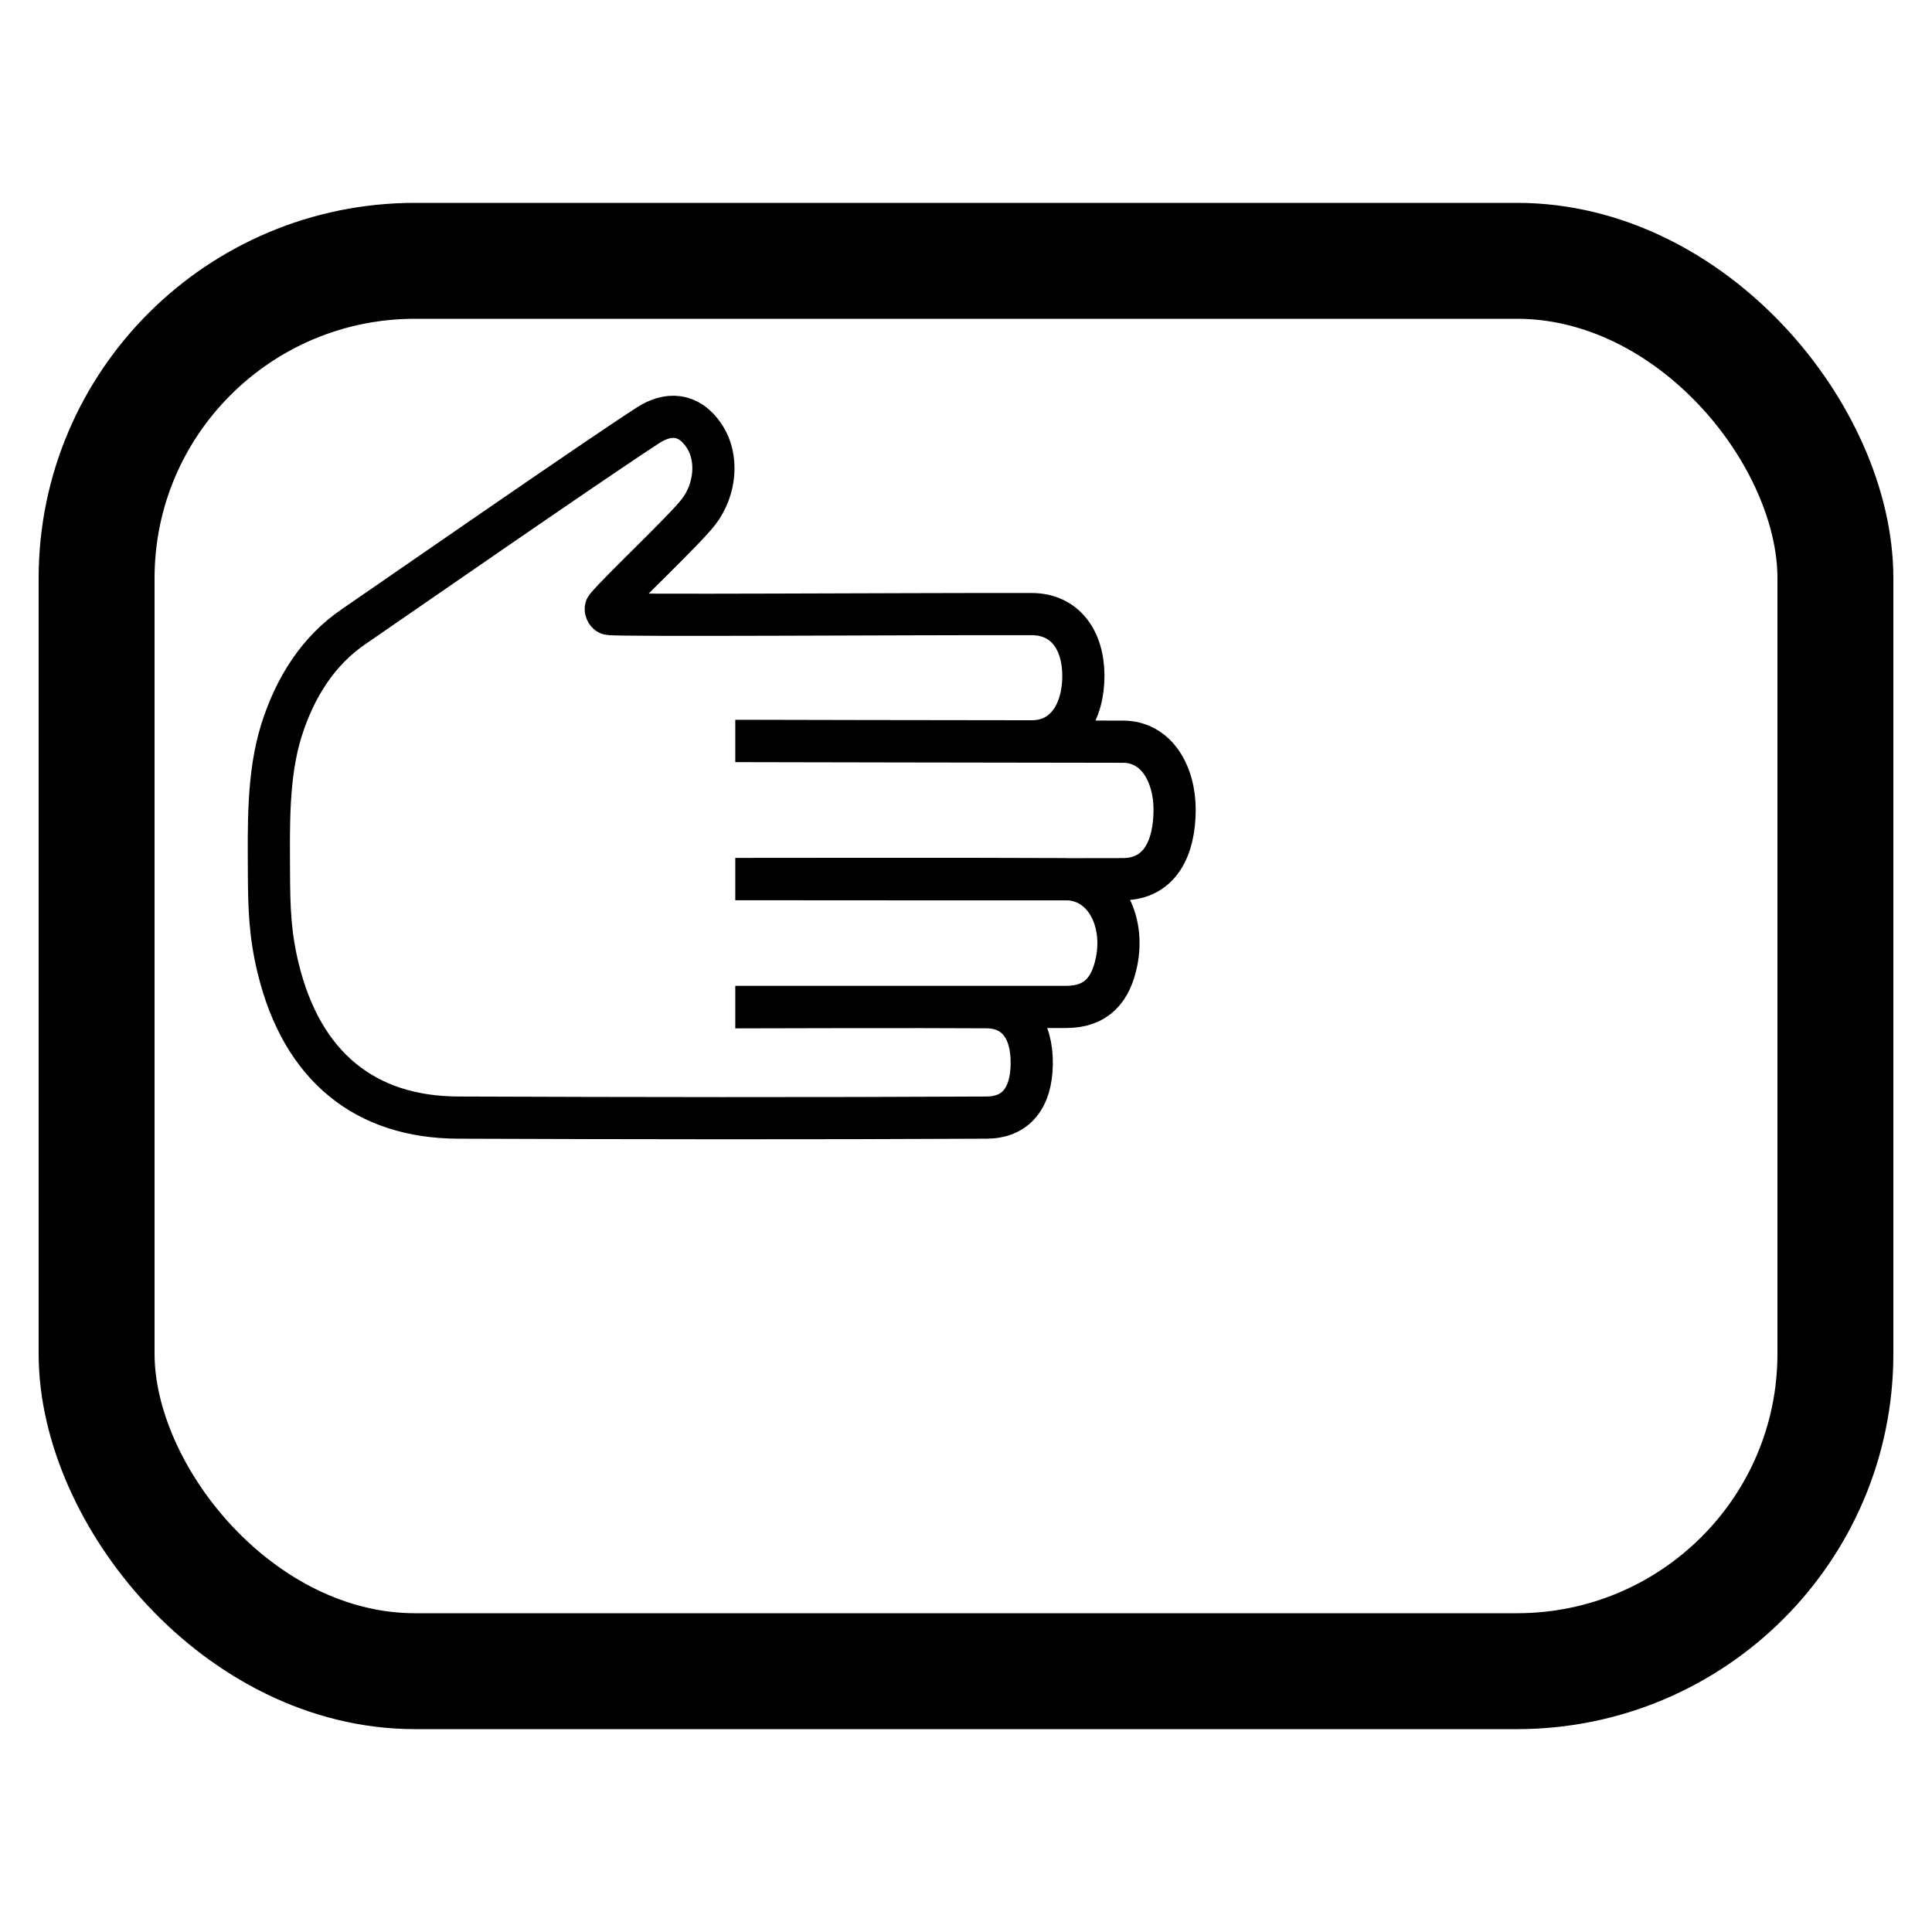 <?xml version="1.0" encoding="utf-8"?>
<!-- Generator: www.svgicons.com -->
<svg xmlns="http://www.w3.org/2000/svg" width="800" height="800" viewBox="0 0 2000 2000">
<g stroke="currentColor" stroke-linecap="round" transform="translate(0 947.638)"><rect width="1800" height="1460" x="100" y="-677.638" fill="transparent" stroke-width="120" rx="329.651" ry="328.5"/><path fill="none" stroke-width="43.664" d="M782.99 94.728h320.662c31.894 0 46.426-18.387 52.19-46.737c8.96-43.893-13.184-85.435-52.814-85.533c-97.378-.489-320.04-.196-320.04-.196v.223s340.368.268 379.564 0c39.195-.27 53.287-33.884 53.405-71.521c.12-37.54-18.907-70.744-53.287-70.793c-117.153-.098-379.68-.635-379.68-.635v-.194s199.412.465 285.185.465c35.051-.098 53.445-30.314 53.327-68.293c-.237-37.197-19.42-63.45-53.722-63.45c-137.086-.244-428.878 1.895-437.468-.146c-2.274-.54-4.22-4.971-2.723-6.794c14.054-17.122 80.562-79.478 95.325-98.59c18.512-23.803 20.486-56.943 6.394-78.401c-16.341-24.977-38.406-24.44-58.418-11.536c-57.669 37.344-260.516 178.067-305.237 208.763c-35.525 24.39-59.84 61.245-74.287 107.045c-14.604 46.435-13.105 100.51-12.947 147.875c.158 35.095.949 63.478 9.554 98.573c24.827 102.01 90.39 154.164 186.464 154.457c182.282.684 364.643.929 546.964 0c29.801-.195 46.221-19.702 46.655-55.482c.474-36.854-16.696-58.591-46.695-58.787c-70.181-.489-238.37 0-238.37 0z"/></g>
</svg>